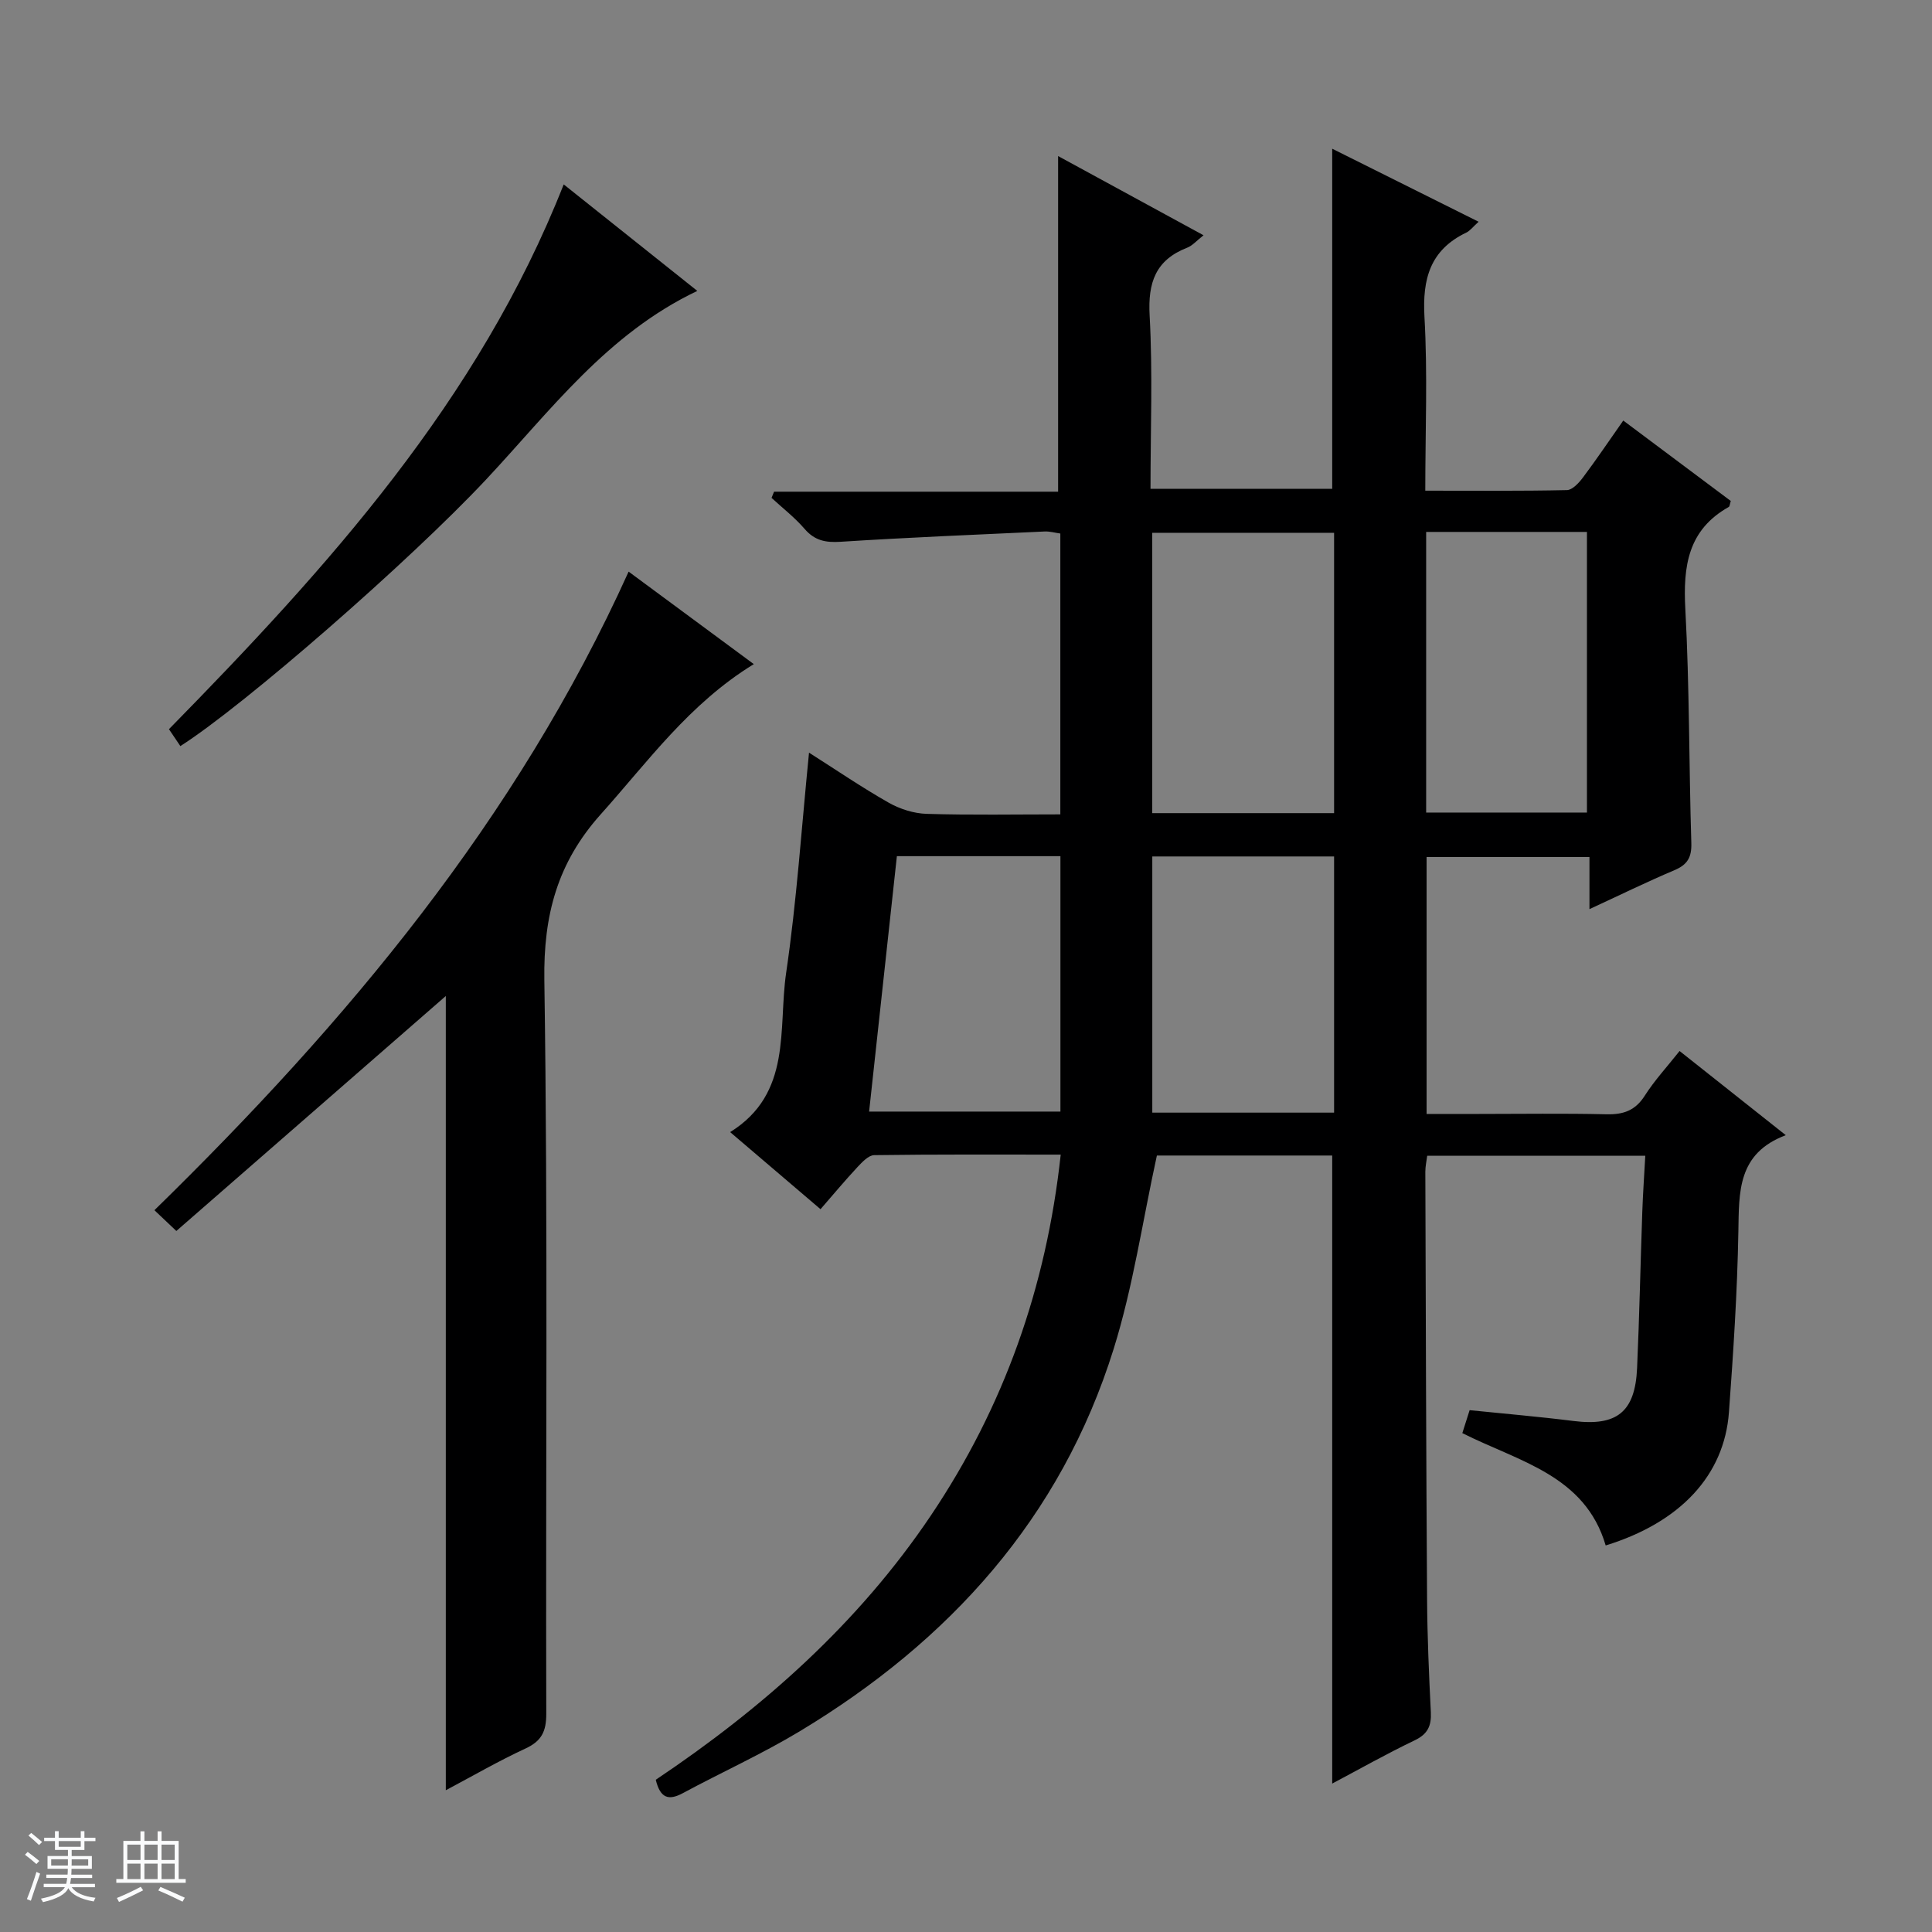 <svg enable-background="new 0 0 400 400" viewBox="0 0 400 400" xmlns="http://www.w3.org/2000/svg"><rect x="0" y="0" width="400" height="400" fill="#808080" stroke="none"/><path d="m5.17 384 .56-.58c.85.61 1.65 1.24 2.4 1.87l-.59.64c-.84-.73-1.63-1.38-2.37-1.93m1.22 9.53-.82-.34c.71-1.76 1.37-3.64 1.98-5.63.24.13.5.25.76.36-.6 1.67-1.24 3.54-1.92 5.61m-.5-13.5.57-.54c.56.44 1.31 1.06 2.26 1.87l-.64.64c-.68-.66-1.41-1.32-2.19-1.97m3.25.46h2.24v-1.36h.77v1.36h4.57v-1.36h.76v1.36h2.28v.69h-2.28v1.84h-2.64v1.26h4.18v2.64h-4.21c0 .45-.02.86-.05 1.21h4.32v.69h-4.38c-.04.34-.1.75-.19 1.22h5.15v.69h-4.82c.87 1.19 2.51 1.92 4.93 2.19-.17.31-.3.57-.37.76-2.77-.49-4.52-1.41-5.26-2.76-.56 1.26-2.3 2.23-5.24 2.9-.12-.24-.26-.48-.43-.72 2.73-.55 4.38-1.34 4.96-2.38h-4.38v-.69h4.65c.1-.38.17-.79.21-1.22h-4.32v-.69h4.4c.03-.34.05-.75.05-1.21h-4.2v-2.64h4.23v-1.26h-2.69v-1.84h-2.24zm1.46 4.46v1.29h3.45c.01-.4.02-.57.01-.53v-.32-.45h-3.46zm1.55-2.59h4.57v-1.19h-4.57zm6.11 2.59h-3.42v.77c-.01.19-.01.37-.02.53h3.44z" fill="#fafbfc"/><path d="m32.63 379.16h.82v1.98h3.54v7.89h1.46v.78h-14.37v-.78h1.46v-7.89h3.54v-1.98h.82v1.98h2.73zm-3.49 11.48.5.73c-1.61.82-3.28 1.63-5 2.41-.13-.27-.28-.55-.44-.82 1.75-.72 3.4-1.49 4.94-2.32m-2.78-5.55h2.73v-3.18h-2.73zm0 3.95h2.73v-3.2h-2.73zm3.54-3.95h2.73v-3.18h-2.73zm0 3.95h2.73v-3.2h-2.73zm7.89 4.68c-1.84-.92-3.51-1.7-5.02-2.32l.45-.73c1.89.8 3.57 1.55 5.04 2.23zm-1.62-11.81h-2.73v3.18h2.73zm-2.73 7.13h2.73v-3.2h-2.73v3.19z" fill="#fafbfc"/><g fill="#000001"><path d="m302.76 296.71c.59-1.86 1.03-3.24 1.51-4.75 7.34.75 14.44 1.35 21.5 2.24 8.96 1.12 12.76-1.83 13.17-10.92.48-10.8.7-21.62 1.08-32.42.13-3.77.4-7.53.62-11.58-15.34 0-30.09 0-45.15 0-.14 1.1-.39 2.2-.39 3.31.09 29.49.17 58.98.36 88.47.05 7.81.39 15.63.78 23.44.14 2.84-.66 4.54-3.37 5.83-5.79 2.77-11.39 5.94-17.05 8.94 0-43.57 0-86.72 0-130.03-12.28 0-24.71 0-36.3 0-2.98 13.63-4.93 27.16-8.95 40.04-10.92 35-34.01 60.5-65 79.17-7.81 4.7-16.17 8.48-24.21 12.81-2.94 1.58-4.67 1.04-5.59-2.78 22.08-14.8 41.9-32.32 56.97-54.73 15.12-22.49 23.89-47.26 26.87-74.7-13.04 0-25.83-.07-38.62.11-1.17.02-2.49 1.44-3.46 2.47-2.59 2.78-5.02 5.7-7.65 8.72-6.28-5.36-12.2-10.41-18.71-15.96 12.9-8.03 9.9-21.4 11.59-32.95 2.19-14.9 3.18-29.98 4.74-45.61 5.62 3.57 10.93 7.2 16.5 10.36 2.33 1.32 5.2 2.23 7.85 2.31 9.12.28 18.25.11 27.68.11 0-19.66 0-38.73 0-58.15-1.06-.14-2.16-.47-3.25-.42-14.09.65-28.19 1.23-42.26 2.13-3.11.2-5.35-.25-7.44-2.67-2.03-2.36-4.54-4.3-6.84-6.42.17-.43.35-.85.52-1.28h58.81c0-23.64 0-46.53 0-69.49 9.53 5.19 19.53 10.64 30.11 16.4-1.41 1.1-2.28 2.14-3.38 2.57-6.55 2.55-8.16 7.21-7.78 14.05.65 11.78.18 23.63.18 35.87h37.62c0-23.29 0-46.62 0-70.41 9.82 4.9 19.81 9.88 30.31 15.12-1.17 1.05-1.76 1.87-2.56 2.25-7.47 3.59-9.1 9.56-8.65 17.47.67 11.75.17 23.57.17 35.96 10.08 0 19.71.09 29.32-.12 1.13-.02 2.47-1.48 3.3-2.58 2.78-3.7 5.37-7.55 8.37-11.82 7.62 5.7 14.98 11.21 22.26 16.65-.21.67-.22 1.13-.42 1.24-8.46 4.75-9.47 12.27-8.99 21.15.87 16.11.74 32.27 1.24 48.41.09 2.97-.78 4.49-3.49 5.64-5.77 2.44-11.41 5.21-17.6 8.07 0-3.86 0-7.13 0-10.79-11.36 0-22.4 0-33.72 0v53.19h10.76c8.83 0 17.67-.14 26.49.07 3.5.08 5.96-.77 7.92-3.85 2.03-3.18 4.63-5.99 7.21-9.25 7.25 5.75 14.24 11.29 21.99 17.43-10.05 3.77-9.67 11.77-9.82 20-.22 12.46-1.04 24.92-1.95 37.35-.96 13.11-10.11 22.84-25.52 27.59-4.29-14.57-17.96-17.35-29.68-23.26zm-26.55-128.36c0-19.7 0-38.88 0-58.04-12.78 0-25.18 0-37.65 0v58.04zm0 62.01c0-18.04 0-35.56 0-53.04-12.78 0-25.18 0-37.64 0v53.04zm-90.52-53.1c-1.92 17.64-3.83 35.19-5.75 52.88h39.61c0-17.84 0-35.23 0-52.88-11.33 0-22.39 0-33.86 0zm109.58-67.13v58.1h33.29c0-19.56 0-38.77 0-58.1-11.16 0-21.96 0-33.29 0z"/><path d="m156.07 137.5c-13.37 8.19-21.92 20.19-31.68 31.08-8.97 10.01-11.89 20.86-11.69 34.34.76 50.62.26 101.26.4 151.89.01 3.67-.98 5.67-4.32 7.21-5.53 2.56-10.83 5.63-16.48 8.63 0-55.3 0-110.06 0-164.44-18.37 16.02-36.97 32.24-55.79 48.65-2.01-1.9-3.27-3.09-4.54-4.3 39.82-38.92 74.99-80.87 98.18-132.21 8.21 6.08 16.99 12.56 25.92 19.15z"/><path d="m34.98 150.97c32.89-33.54 64.07-67.97 81.73-112.79 8.97 7.15 18.12 14.45 27.66 22.05-18.69 8.89-30.42 24.83-43.73 39.05-15.76 16.83-50.12 46.81-63.3 55.19-.82-1.2-1.63-2.41-2.36-3.5z"/></g></svg>